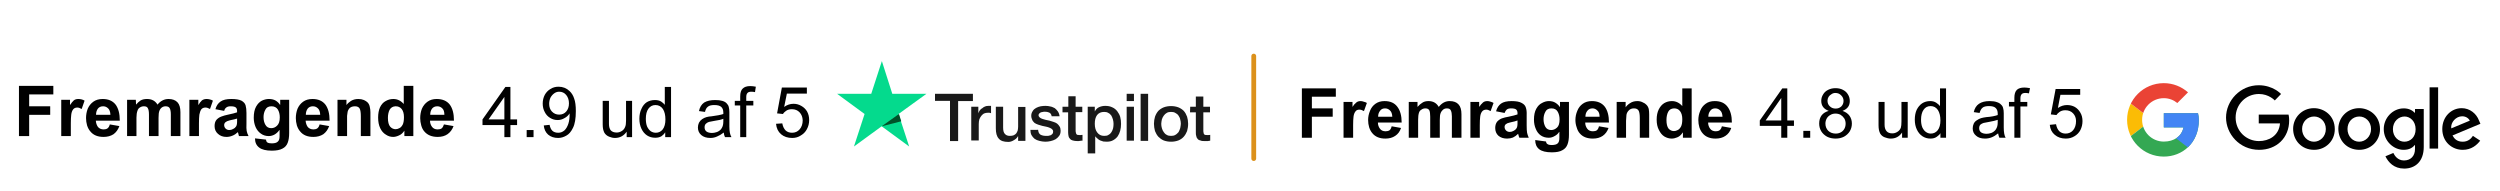 <?xml version="1.0" encoding="UTF-8"?>
<svg xmlns="http://www.w3.org/2000/svg" version="1.2" viewBox="0 0 1200 91" width="550" height="42">
  <defs>
    <clipPath id="cp1">
      <path d="m448 44h132.99v29.35h-132.99z"></path>
    </clipPath>
    <clipPath id="cp2">
      <path d="m401.77 28.98h43.23v42.02h-43.23z"></path>
    </clipPath>
    <clipPath id="cp3">
      <path d="m1021 46h13v22h-13z"></path>
    </clipPath>
    <clipPath id="cp4">
      <path d="m1055.05 54.02h-16.42v6.8h9.45c-0.88 4.33-4.56 6.82-9.45 6.82-5.77 0-10.42-4.65-10.42-10.42 0-5.77 4.65-10.42 10.42-10.42 2.48 0 4.73 0.89 6.49 2.33l5.13-5.13c-3.13-2.72-7.14-4.41-11.62-4.41-9.77 0-17.63 7.86-17.63 17.63 0 9.78 7.86 17.62 17.63 17.62 8.81 0 16.82-6.4 16.82-17.62 0-1.04-0.16-2.16-0.4-3.2z"></path>
    </clipPath>
    <clipPath id="cp5">
      <path d="m1021 39.59h34.45v18.41h-34.45z"></path>
    </clipPath>
    <clipPath id="cp6">
      <path d="m1055.05 54.02h-16.42v6.8h9.45c-0.88 4.33-4.56 6.82-9.45 6.82-5.77 0-10.42-4.65-10.42-10.42 0-5.77 4.65-10.42 10.42-10.42 2.48 0 4.73 0.89 6.49 2.33l5.13-5.13c-3.13-2.72-7.14-4.41-11.62-4.41-9.77 0-17.63 7.86-17.63 17.63 0 9.78 7.86 17.62 17.63 17.62 8.81 0 16.82-6.4 16.82-17.62 0-1.04-0.16-2.16-0.4-3.2z"></path>
    </clipPath>
    <clipPath id="cp7">
      <path d="m1021 39.59h34.45v35.25h-34.45z"></path>
    </clipPath>
    <clipPath id="cp8">
      <path d="m1055.05 54.02h-16.42v6.8h9.45c-0.88 4.33-4.56 6.82-9.45 6.82-5.77 0-10.42-4.65-10.42-10.42 0-5.77 4.65-10.42 10.42-10.42 2.48 0 4.73 0.89 6.49 2.33l5.13-5.13c-3.13-2.72-7.14-4.41-11.62-4.41-9.77 0-17.63 7.86-17.63 17.63 0 9.78 7.86 17.62 17.63 17.62 8.81 0 16.82-6.4 16.82-17.62 0-1.04-0.16-2.16-0.4-3.2z"></path>
    </clipPath>
    <clipPath id="cp9">
      <path d="m1029 46h26.45v28.84h-26.45z"></path>
    </clipPath>
    <clipPath id="cp10">
      <path d="m1055.05 54.02h-16.42v6.8h9.45c-0.88 4.33-4.56 6.82-9.45 6.82-5.77 0-10.42-4.65-10.42-10.42 0-5.77 4.65-10.42 10.42-10.42 2.48 0 4.73 0.89 6.49 2.33l5.13-5.13c-3.13-2.72-7.14-4.41-11.62-4.41-9.77 0-17.63 7.86-17.63 17.63 0 9.78 7.86 17.62 17.63 17.62 8.81 0 16.82-6.4 16.82-17.62 0-1.04-0.16-2.16-0.4-3.2z"></path>
    </clipPath>
  </defs>
  <style>.a{fill:none;stroke:#dc911b;stroke-linecap:round;stroke-width:2.3}.b{fill:#191919}.c{fill:#04da8d}.d{fill:#005128}.e{fill:#fbbc05}.f{fill:#ea4335}.g{fill:#34a853}.h{fill:#4285f4}</style>
  <path class="a" d="m601.8 75.8v-49.2"></path>
  <g clip-path="url(#cp1)">
    <path class="b" d="m448.8 44.7h18.2v3.5h-7.1v19.2h-3.9v-19.3h-7.2zm17.4 6.2h3.4v3.2q0.2-0.7 0.6-1.3c0.3-0.4 0.7-0.9 1.2-1.1 0.4-0.4 0.9-0.7 1.4-0.9 0.4-0.2 1-0.3 1.6-0.3q0.6 0 0.8 0c0.1 0 0.4 0 0.5 0v3.5c-0.3-0.1-0.5-0.1-0.8-0.2-0.3 0-0.5 0-0.7 0-0.7 0-1.2 0.1-1.7 0.3-0.6 0.2-1 0.7-1.4 1.1-0.4 0.5-0.7 1-1 1.7-0.2 0.7-0.3 1.5-0.3 2.4v7.8h-3.6zm25.9 16.4h-3.4v-2.2h-0.1c-0.4 0.8-1.1 1.4-2 1.9-0.8 0.5-1.7 0.8-2.6 0.8-2.2 0-3.7-0.5-4.6-1.6-1-1.1-1.4-2.7-1.4-4.9v-10.4h3.5v10.1c0 1.4 0.3 2.5 0.9 3 0.5 0.6 1.3 0.9 2.3 0.9 0.8 0 1.4-0.1 1.9-0.3 0.5-0.2 0.9-0.6 1.2-0.9 0.3-0.4 0.5-0.9 0.7-1.4 0.1-0.6 0.2-1.2 0.2-1.8v-9.5h3.5v16.3zm6.2-5.3c0.1 1.1 0.4 1.8 1.1 2.3q1.1 0.6 2.6 0.6c0.3 0 0.6 0 1.1 0 0.4-0.1 0.8-0.2 1.2-0.3 0.3-0.2 0.7-0.4 0.9-0.7 0.2-0.2 0.3-0.6 0.3-1.1 0-0.5-0.2-0.8-0.5-1.1-0.3-0.3-0.7-0.5-1.2-0.7-0.5-0.2-1-0.4-1.6-0.5q-1-0.2-1.9-0.4c-0.7-0.2-1.3-0.4-2-0.6q-0.9-0.3-1.7-0.8c-0.4-0.4-0.9-0.9-1.1-1.4-0.3-0.6-0.5-1.3-0.5-2.1 0-0.9 0.3-1.6 0.7-2.2 0.4-0.7 0.9-1.1 1.6-1.5 0.7-0.4 1.4-0.6 2.2-0.8q1.3-0.2 2.3-0.2c0.8 0 1.7 0.1 2.4 0.3 0.8 0.1 1.4 0.5 2.1 0.8 0.6 0.5 1.1 1 1.5 1.6 0.4 0.6 0.7 1.4 0.8 2.3h-3.8c-0.1-0.8-0.5-1.5-1.2-1.8q-0.9-0.4-2.1-0.4c-0.2 0-0.5 0-0.9 0.1-0.3 0.1-0.7 0.1-1 0.2-0.2 0.1-0.5 0.3-0.7 0.5-0.2 0.2-0.4 0.5-0.4 0.8 0 0.5 0.2 0.8 0.5 1.1 0.3 0.3 0.7 0.5 1.2 0.7 0.5 0.1 1.1 0.4 1.7 0.5 0.6 0.1 1.2 0.3 1.9 0.4 0.7 0.2 1.3 0.4 1.9 0.6q1 0.3 1.7 0.8c0.5 0.4 0.9 0.9 1.2 1.4 0.3 0.4 0.5 1.2 0.5 2 0 1-0.2 1.8-0.7 2.5-0.5 0.7-1.1 1.2-1.7 1.6-0.7 0.4-1.5 0.7-2.4 0.9-0.8 0.2-1.7 0.3-2.6 0.3-1 0-1.9-0.2-2.8-0.4q-1.3-0.3-2.3-1c-0.6-0.5-1.1-1.1-1.5-1.8q-0.5-1-0.5-2.5zm11.7-11.1h2.8v-5h3.5v5h3.2v2.6h-3.2v8.8c0 0.3 0 0.7 0.1 0.9 0 0.3 0.1 0.5 0.2 0.7 0.1 0.3 0.3 0.4 0.5 0.5 0.2 0 0.5 0.1 1 0.1 0.2 0 0.5 0 0.7 0 0.3 0 0.5-0.1 0.8-0.1v2.8c-0.4 0-0.8 0-1.2 0.1-0.3 0.1-0.8 0.1-1.2 0.1-0.9 0-1.6-0.1-2.3-0.3-0.5-0.1-1-0.4-1.3-0.8-0.3-0.3-0.6-0.7-0.7-1.3-0.1-0.5-0.2-1.1-0.2-1.8v-9.6h-2.7zm12 0h3.5v2.3c0.5-1 1.2-1.7 2.1-2.1q1.4-0.6 2.9-0.6c1.3 0 2.4 0.2 3.4 0.7q1.4 0.6 2.4 1.9c0.6 0.8 1.1 1.7 1.4 2.7 0.3 1.1 0.4 2.2 0.4 3.4q0 1.7-0.4 3.2-0.4 1.5-1.2 2.7c-0.6 0.8-1.3 1.4-2.2 1.9-0.9 0.5-1.9 0.7-3.1 0.7-0.5 0-1.1-0.1-1.6-0.1-0.4-0.1-1-0.3-1.5-0.5q-0.7-0.3-1.3-0.9c-0.4-0.3-0.8-0.7-1.1-1.1v8.2h-3.6v-22.4zm12.5 8.2c0-0.7-0.1-1.4-0.3-2.1-0.2-0.7-0.5-1.4-0.8-1.9-0.4-0.5-0.9-1-1.4-1.2-0.6-0.4-1.2-0.5-2-0.5-1.5 0-2.6 0.5-3.4 1.5-0.8 1.1-1.1 2.5-1.1 4.2 0 0.9 0.1 1.7 0.3 2.4 0.2 0.7 0.5 1.3 0.9 1.8 0.4 0.5 0.8 0.9 1.4 1.2q0.8 0.4 1.9 0.4c0.9 0 1.6-0.1 2.1-0.5 0.6-0.3 1.1-0.8 1.4-1.3 0.4-0.6 0.6-1.2 0.8-1.9q0.2-1 0.2-2.1zm6.3-14.4h3.5v3.5h-3.5zm0 6.2h3.5v16.3h-3.5zm6.7-6.2h3.6v22.6h-3.6zm14.6 23c-1.3 0-2.4-0.2-3.5-0.6-1-0.4-1.9-1.1-2.6-1.8-0.7-0.8-1.2-1.7-1.6-2.7-0.3-1.1-0.5-2.3-0.5-3.5 0-1.2 0.2-2.4 0.5-3.4 0.4-1.1 0.9-2 1.6-2.8 0.7-0.7 1.6-1.3 2.6-1.7 1.1-0.4 2.2-0.6 3.5-0.6 1.3 0 2.4 0.2 3.5 0.6 1 0.4 1.9 1 2.6 1.7 0.7 0.8 1.2 1.7 1.6 2.8 0.3 1 0.5 2.2 0.5 3.4 0 1.3-0.2 2.4-0.5 3.5-0.4 1-0.9 1.9-1.6 2.7-0.7 0.8-1.6 1.4-2.6 1.8-1.1 0.4-2.2 0.6-3.5 0.6zm0-2.8c0.8 0 1.5-0.1 2.1-0.5 0.6-0.3 1-0.8 1.5-1.3 0.3-0.6 0.6-1.2 0.8-1.9 0.1-0.7 0.3-1.4 0.3-2.1 0-0.7-0.1-1.4-0.3-2.1-0.1-0.7-0.5-1.3-0.8-1.8-0.4-0.6-0.9-1-1.5-1.3-0.6-0.4-1.3-0.5-2.1-0.5-0.8 0-1.5 0.1-2.1 0.5-0.5 0.3-1 0.7-1.4 1.3-0.4 0.6-0.7 1.1-0.9 1.8-0.1 0.7-0.3 1.4-0.3 2.1 0 0.7 0.1 1.4 0.3 2.1 0.2 0.7 0.5 1.4 0.9 1.9 0.3 0.5 0.8 1 1.4 1.3 0.6 0.4 1.3 0.5 2.1 0.5zm9.2-14h2.7v-4.9h3.6v4.9h3.2v2.7h-3.2v8.7c0 0.3 0 0.7 0.1 1 0 0.3 0.1 0.5 0.2 0.7 0.1 0.2 0.2 0.3 0.5 0.4 0.2 0.1 0.5 0.1 0.9 0.1 0.3 0 0.5 0 0.8 0 0.3 0 0.5 0 0.8-0.1v2.8c-0.5 0.1-0.8 0.1-1.2 0.2-0.4 0-0.8 0-1.2 0-1 0-1.7 0-2.3-0.3-0.6-0.1-1.1-0.4-1.3-0.7-0.4-0.4-0.6-0.8-0.7-1.4-0.2-0.5-0.2-1.1-0.2-1.8v-9.6h-2.8z"></path>
  </g>
  <g clip-path="url(#cp2)">
    <path class="c" d="m444.7 44.7h-16.4l-5-15.7-5.1 15.7h-16.4l13.2 9.7-5.1 15.6 13.3-9.7 13.2 9.7-5.1-15.6z"></path>
  </g>
  <path class="d" d="m432.6 57.9l-1.1-3.5-8.3 5.9z"></path>
  <g clip-path="url(#cp3)">
    <g clip-path="url(#cp4)">
      <path class="e" d="m1019.4 67.6v-20.8l13.6 10.4z"></path>
    </g>
  </g>
  <g clip-path="url(#cp5)">
    <g clip-path="url(#cp6)">
      <path class="f" d="m1019.4 46.8l13.6 10.4 5.6-4.9 19.3-3.1v-11.2h-38.5z"></path>
    </g>
  </g>
  <g clip-path="url(#cp7)">
    <g clip-path="url(#cp8)">
      <path class="g" d="m1019.4 67.6l24-18.4 6.4 0.8 8.1-12v38.4h-38.5z"></path>
    </g>
  </g>
  <g clip-path="url(#cp9)">
    <g clip-path="url(#cp10)">
      <path class="h" d="m1057.9 76.4l-24.9-19.2-3.2-2.4 28.1-8z"></path>
    </g>
  </g>
  <path d="m1098.5 54.7h-14.3v4.2h10.2c-0.5 6-5.4 8.5-10.1 8.5-6 0-11.2-4.7-11.2-11.3 0-6.4 5-11.3 11.2-11.3 4.8 0 7.6 3.1 7.6 3.1l3-3.1c0 0-3.8-4.2-10.7-4.2-8.9 0-15.7 7.4-15.7 15.5 0 7.8 6.4 15.5 15.9 15.5 8.3 0 14.4-5.7 14.4-14.1 0-1.8-0.3-2.8-0.3-2.8z"></path>
  <path fill-rule="evenodd" d="m1120.7 61.7c0 5.7-4.5 9.9-9.9 9.9-6.1 0-10.1-4.6-10.1-10.1 0-5.3 4.2-9.9 10-9.9 4.8 0 10 3.5 10 10.1zm-15.7-0.1c0 3.5 2.6 6.1 5.7 6.1 2.9 0 5.7-2.4 5.7-6.1 0-3.7-2.8-6-5.6-6-3.3 0-5.8 2.6-5.8 6z"></path>
  <path fill-rule="evenodd" d="m1142.4 61.7c0 5.7-4.5 9.9-9.9 9.9-6.1 0-10.1-4.6-10.1-10.1 0-5.3 4.2-9.9 10-9.9 4.8 0 10 3.5 10 10.1zm-9.9-6.1c-3.3 0-5.7 2.6-5.7 6 0 3.5 2.5 6.1 5.6 6.1 2.9 0 5.7-2.4 5.7-6.1 0-3.7-2.8-6-5.6-6z"></path>
  <path fill-rule="evenodd" d="m1153.8 51.7c2.4 0 4.1 0.9 5.4 2.2v-1.9h4.2v18.2c0 7-4.1 10.4-9.4 10.4-4.9 0-7.6-3-9-5.9l3.8-1.6c0.6 1.3 2.1 3.6 5.1 3.6 3.2 0 5.3-2.1 5.3-5.5v-2c-1.1 1.3-2.6 2.4-5.5 2.4-4.6 0-9.5-4-9.5-10 0-5.3 4.3-9.9 9.6-9.9zm0.4 3.9c-2.8 0-5.6 2.3-5.6 6.1 0 3.7 2.7 6 5.5 6 2.8 0 5.4-2.1 5.4-6 0-3.9-2.7-6.1-5.3-6.1z"></path>
  <path fill-rule="evenodd" d="m1181.6 51.6c4 0 7.1 2.7 8.3 5.9l0.7 1.6-13.4 5.6c0.8 1.5 2.1 3 4.9 3 2.5 0 4-1.4 4.9-2.8l3.5 2.3c-1.6 2.1-4.2 4.4-8.4 4.4-5 0-9.8-3.7-9.8-10 0-5.9 4.3-10 9.3-10zm-5 9.7l8.9-3.7c-0.6-1.2-1.9-2.1-3.7-2.1-2.9 0-5.6 2.9-5.2 5.8z"></path>
  <path d="m1166.2 71h4.1v-29.4h-4.1z"></path>
  <path d="m25.6 45h-11.6v5.7h10.1v4.1h-10.1v10.2h-4.9v-24.1h16.5z"></path>
  <path d="m37.6 47.2q0.8 0 1.6 0.2 0.8 0.2 1.4 0.6l-1.4 4q-1.2-0.7-2.1-0.7-1.3 0-2 0.9-0.7 0.9-0.9 2.5-0.2 1.6-0.2 4.2v6.1h-4.6v-17.4h4.2v2.4h0.1q0.9-1.4 1.7-2.1 0.8-0.7 2.2-0.7z"></path>
  <path d="m49.3 47.2q4.1 0 6.2 2.7 2 2.7 2 7.7h-11.5q0.1 1.7 1 3 1 1.2 2.8 1.2 1.1 0 1.8-0.5 0.8-0.6 1.1-1.9l4.6 0.8q-0.9 2.5-2.8 3.9-2 1.3-4.8 1.3-4.2 0-6.3-2.6-1-1.1-1.6-2.9-0.5-1.8-0.5-3.5 0-2.4 0.8-4.5 0.9-2.1 2.7-3.4 1.8-1.3 4.5-1.3zm-3.2 7.6h6.9q-0.1-2.2-1.1-3.1-1-1-2.4-1-1.6 0-2.5 1.1-0.9 1.2-0.9 3z"></path>
  <path d="m70.6 47.2q3.4 0 5 2.7 2.2-2.7 5.3-2.7 2.8 0 4.3 1.6 1.4 1.5 1.4 4.7v11.5h-4.6v-10.4q0-1.9-0.5-2.9-0.5-1-2-1-1.4 0-2.3 1-0.8 0.9-1 2.5-0.1 1.2-0.1 2.1v8.7h-4.6v-10.3q0-2.1-0.5-3-0.4-1-1.9-1-1.1 0-2 0.6-0.8 0.5-1.1 1.5-0.5 1.3-0.5 3.4v8.8h-4.5v-17.4h4.2l0.1 2.3q1.1-1.3 2.2-2 1.2-0.7 3.1-0.7z"></path>
  <path d="m99.2 47.2q0.7 0 1.5 0.2 0.9 0.2 1.5 0.6l-1.4 4q-1.2-0.7-2.2-0.7-1.3 0-2 0.9-0.6 0.9-0.9 2.5-0.2 1.6-0.2 4.2v6.1h-4.6v-17.4h4.3v2.4h0.1q0.8-1.4 1.6-2.1 0.9-0.7 2.3-0.7z"></path>
  <path d="m111 47.2q3.3 0 4.9 0.8 1.6 0.9 2 2.3 0.4 1.4 0.4 3.6v5.1q-0.1 2.4 0.1 3.5 0.2 1.1 0.9 2.5h-4.6q-0.1-0.4-0.5-1.9-1.3 1.2-2.6 1.7-1.4 0.6-2.9 0.6-2.5 0-4.1-1.5-1.6-1.4-1.6-3.7 0-1.9 0.9-3 1-1.1 2.4-1.6 1.3-0.5 3.2-0.9 2.9-0.6 4.3-1.1v-0.7q0-1.2-0.7-1.7-0.7-0.5-2.4-0.5-1.4 0-2.1 0.6-0.7 0.5-1 1.6l-4.2-0.8q0.7-2.5 2.5-3.7 1.7-1.2 5.1-1.2zm-0.1 10.1l-0.8 0.2q-2.5 0.6-2.5 2.2 0 1 0.7 1.7 0.7 0.7 1.8 0.7 0.9 0 1.8-0.5 0.9-0.4 1.4-1.2 0.5-0.7 0.5-2.4v-1.4q-1.3 0.4-2.9 0.7z"></path>
  <path d="m129.1 47.2q1.8 0 3.1 0.7 1.4 0.8 2.2 2.1h0.1v-2.4h4.3v15.9q0 2.9-0.7 4.7-0.7 1.9-2.5 2.8-1.8 1-5.1 1-4.2 0-6.1-1.5-2-1.5-2-4.4l5.3 0.6q0.1 1.1 0.7 1.4 0.7 0.4 2 0.4 2.1 0 2.9-0.8 0.9-0.7 0.9-2.6v-3h-0.1q-0.9 1.3-2.2 2.1-1.4 0.8-2.9 0.8-2.2 0-3.8-1.2-1.6-1.1-2.5-3.1-0.9-2.1-0.9-4.5 0-3.3 1.1-5.3 1.1-2 2.8-2.9 1.7-0.8 3.4-0.8zm-2.6 8.7q0 2.2 0.9 3.7 0.9 1.6 2.8 1.6 1.6 0 2.8-1.2 1.3-1.2 1.3-4 0-2.1-0.9-3.7-1-1.6-3.1-1.6-2.1 0-2.9 1.6-0.9 1.6-0.9 3.6z"></path>
  <path d="m150 47.2q4.1 0 6.2 2.7 2 2.7 2 7.7h-11.5q0.1 1.7 1 3 1 1.2 2.8 1.2 1.1 0 1.8-0.5 0.8-0.6 1.1-1.9l4.6 0.8q-0.9 2.5-2.8 3.9-2 1.3-4.8 1.3-4.2 0-6.3-2.6-1-1.1-1.6-2.9-0.5-1.8-0.5-3.5 0-2.4 0.8-4.5 0.9-2.1 2.7-3.4 1.8-1.3 4.5-1.3zm-3.2 7.6h6.9q-0.1-2.2-1.1-3.1-1-1-2.4-1-1.6 0-2.5 1.1-0.9 1.2-0.9 3z"></path>
  <path d="m172 47.2q1.5 0 2.7 0.5 1.1 0.5 1.8 1.2 0.8 0.9 1 2.1 0.3 1.2 0.3 2.6v11.4h-4.6v-9.5q0-2.5-0.5-3.6-0.6-1.2-2.3-1.2-1.7 0-2.6 0.9-0.9 1-1 2.2-0.1 0.8-0.2 1.5 0 0.6 0 1.4v8.3h-4.6v-17.4h4.3v2.5q0.8-1.1 2.2-2 1.5-0.9 3.5-0.9z"></path>
  <path d="m198.4 40.9v24.1h-4.3v-2.6q-1.1 1.7-2.6 2.3-1.5 0.7-2.8 0.7-1.9 0-3.5-1.1-1.7-1-2.7-3.1-1-2.1-1-5.1 0-2.9 0.9-4.9 1-2.1 2.7-3 1.7-1 3.7-1 2.9 0 5 2.4v-8.7zm-12.2 15.4q0 2.9 1.1 4.2 1.1 1.2 2.6 1.2 0.9 0 1.8-0.5 0.9-0.4 1.6-1.7 0.6-1.2 0.6-3.6 0-2.5-1.1-3.9-1.1-1.3-2.8-1.3h-0.2q-1.9 0.1-2.8 1.7-0.8 1.6-0.8 3.9z"></path>
  <path d="m209.6 47.2q4.2 0 6.3 2.7 2 2.7 2 7.7h-11.5q0 1.7 1 3 0.9 1.2 2.7 1.2 1.2 0 1.9-0.5 0.7-0.6 1.1-1.9l4.6 0.8q-0.9 2.5-2.9 3.9-1.9 1.3-4.7 1.3-4.2 0-6.4-2.6-1-1.1-1.5-2.9-0.5-1.8-0.5-3.5 0-2.4 0.8-4.5 0.9-2.1 2.7-3.4 1.8-1.3 4.4-1.3zm-3.1 7.6h6.8q0-2.2-1-3.1-1-1-2.4-1-1.6 0-2.5 1.1-0.9 1.2-0.9 3z"></path>
  <path d="m245 57h3.2v2.7h-3.2v5.8h-2.9v-5.8h-10.5v-2.7l11-15.6h2.4zm-10.5 0h7.6v-10.8z"></path>
  <path d="m256.1 65.5h-3.3v-3.4h3.3z"></path>
  <path d="m268.1 41.3q3.1 0 5.3 2.1 1.5 1.4 2.2 3.6 0.8 2.1 0.8 6 0 5.4-1.4 8.1-1.3 2.7-3.2 3.7-1.9 1.1-3.9 1.1-2.9 0-4.8-1.6-1.8-1.6-2.1-4.4l2.8-0.3q0.4 2 1.4 2.9 1 0.9 2.8 0.9 1.6 0 2.9-1.1 1.2-1.1 1.9-3.2 0.7-2.1 0.6-5-0.9 1.5-2.5 2.3-1.5 0.9-3.2 0.9-2 0-3.6-1-1.7-1-2.6-2.8-1-1.8-1-4.1 0-2.3 1-4.2 1-1.8 2.7-2.8 1.7-1.1 3.9-1.1zm-4.5 8.2q0 2.3 1.3 3.7 1.4 1.5 3.5 1.5 2.1 0 3.4-1.5 1.3-1.5 1.3-3.9 0-2.4-1.3-4-1.3-1.6-3.4-1.6-1.3 0-2.4 0.8-1.1 0.8-1.8 2.1-0.6 1.4-0.6 2.9z"></path>
  <path d="m292.3 59.2q0 2 0.9 3.1 1 1 2.8 1 1.3 0 2.4-0.7 1.2-0.7 1.7-2.1 0.4-0.9 0.4-2.9v-9.5h2.9v17.4h-2.6v-2.6q-2.1 3-5.6 3-1.4 0-2.8-0.6-1.5-0.6-2.3-1.9-0.4-0.8-0.6-1.7-0.2-1-0.2-2.3v-11.3h3z"></path>
  <path d="m322.1 41.4v24.1h-2.8v-2.3q-0.5 0.9-1.7 1.8-1.2 0.8-3.1 0.8-2.2 0-3.9-1.1-1.7-1.1-2.7-3.2-1-2.1-1-4.8 0-2.8 1-4.8 0.9-2.1 2.6-3.2 1.7-1 3.9-1 1.7 0 2.9 0.7 1.2 0.8 1.8 1.6v-8.6zm-12.1 15.3q0 2.2 0.6 3.7 0.7 1.5 1.8 2.3 1.1 0.7 2.4 0.7 2 0 3.3-1.6 1.3-1.7 1.3-4.8 0-3.1-1.2-5-1.3-1.9-3.6-1.9-2.1 0-3.4 1.8-1.2 1.7-1.2 4.8z"></path>
  <path d="m343.3 47.7q2.1 0 3.4 0.4 1.4 0.4 2.1 1.2 0.8 0.8 1 1.7 0.3 1 0.3 2.5v7q0 3.4 1 5h-3.1q-0.5-1-0.6-2.2-1.7 1.3-3.2 1.9-1.5 0.7-3.2 0.7-2.8 0-4.4-1.4-1.6-1.4-1.6-3.6 0-1.2 0.5-2.3 0.6-1.1 1.5-1.7 1-0.7 2.1-1 1-0.3 2.5-0.4 1.6-0.2 3.2-0.5 1.6-0.3 2.4-0.6v-0.7q0-1.8-1-2.7-1-0.9-3.3-0.9-2.2 0-3.1 0.8-1 0.7-1.4 2.5l-2.9-0.4q0.6-2.8 2.5-4.1 2-1.2 5.3-1.2zm-0.4 10q-1.7 0.3-2.6 0.5-0.9 0.3-1.5 0.9-0.6 0.6-0.6 1.7 0 1.3 0.9 2 1 0.7 2.7 0.7 1 0 2.2-0.4 1.2-0.4 2.1-1.4 0.5-0.7 0.8-1.5 0.3-0.9 0.3-2.2v-1.3q-1.4 0.6-4.3 1z"></path>
  <path d="m360.1 41q1.2 0 2.7 0.3l-0.4 2.6q-0.9-0.2-1.7-0.2-1.4 0-1.9 0.6-0.6 0.6-0.6 2v1.8h3.4v2.2h-3.4v15.2h-2.9v-15.2h-2.6v-2.2h2.6v-2.1q0-2.7 1.2-3.8 1.2-1.2 3.6-1.2z"></path>
  <path d="m387.3 44.6h-9.6l-1.3 6.4q2.1-1.5 4.5-1.5 2 0 3.7 1 1.8 1 2.8 2.7 1 1.8 1 4.1 0 2.4-1.1 4.4-1 1.9-2.9 3-1.8 1.2-4.1 1.2-3.3 0-5.4-1.8-2.1-1.8-2.4-5l3-0.2q0.4 2.2 1.6 3.4 1.2 1.1 3.1 1.1 2.2 0 3.6-1.6 1.5-1.7 1.5-4.4-0.1-2.3-1.5-3.8-1.4-1.5-3.7-1.5-1.7 0-2.8 0.8-1.1 0.8-1.5 1.5l-2.8-0.3 2.3-12.4h12z"></path>
  <path d="m641.2 46.1h-11.5v5.6h10v4h-10v10.1h-4.8v-23.7h16.3z"></path>
  <path d="m653.1 48.2q0.7 0 1.5 0.3 0.9 0.2 1.5 0.6l-1.4 3.9q-1.2-0.7-2.2-0.7-1.3 0-1.9 0.9-0.7 0.9-0.9 2.4-0.2 1.6-0.2 4.2v6h-4.6v-17.2h4.3v2.4q0.8-1.3 1.7-2 0.8-0.8 2.2-0.8z"></path>
  <path d="m664.6 48.2q4.1 0 6.1 2.7 2.1 2.7 2.1 7.6h-11.4q0 1.7 1 3 0.9 1.2 2.7 1.2 1.1 0 1.9-0.5 0.7-0.6 1-1.9l4.5 0.8q-0.8 2.5-2.8 3.8-1.9 1.3-4.7 1.3-4.1 0-6.2-2.5-1-1.1-1.6-2.9-0.5-1.7-0.5-3.5 0-2.3 0.9-4.4 0.8-2.1 2.6-3.4 1.8-1.3 4.4-1.3zm-3.1 7.5h6.8q-0.1-2.1-1.1-3-1-1-2.4-1-1.6 0-2.4 1.2-0.9 1.1-0.9 2.8z"></path>
  <path d="m685.7 48.2q3.3 0 4.9 2.8 2.2-2.8 5.2-2.8 2.9 0 4.3 1.6 1.4 1.5 1.4 4.7v11.3h-4.6v-10.3q0-1.8-0.5-2.8-0.4-1-1.9-1-1.4 0-2.2 1-0.9 0.9-1.1 2.5-0.1 1.2-0.1 2.1v8.5h-4.6v-10.1q0-2.1-0.4-3-0.5-1-1.9-1-1.1 0-1.9 0.6-0.9 0.5-1.2 1.5-0.4 1.2-0.4 3.4v8.6h-4.5v-17.2h4.2v2.4q1.1-1.3 2.3-2 1.1-0.8 3-0.8z"></path>
  <path d="m713.9 48.2q0.8 0 1.6 0.3 0.8 0.2 1.4 0.6l-1.4 3.9q-1.2-0.7-2.1-0.7-1.3 0-2 0.9-0.7 0.9-0.9 2.4-0.2 1.6-0.2 4.2v6h-4.5v-17.2h4.2v2.4q0.9-1.3 1.7-2 0.8-0.8 2.2-0.8z"></path>
  <path d="m725.6 48.2q3.3 0 4.8 0.9 1.6 0.8 2 2.2 0.5 1.4 0.4 3.6v5q0 2.4 0.2 3.5 0.2 1 0.8 2.4h-4.5q-0.2-0.3-0.6-1.9-1.2 1.2-2.5 1.8-1.3 0.5-2.8 0.5-2.6 0-4.2-1.4-1.5-1.4-1.5-3.7 0-1.8 0.9-3 1-1.1 2.3-1.6 1.4-0.5 3.2-0.8 2.9-0.6 4.3-1.1v-0.7q0-1.1-0.7-1.7-0.7-0.5-2.4-0.5-1.4 0-2.1 0.6-0.6 0.5-1 1.6l-4.1-0.8q0.7-2.5 2.4-3.7 1.7-1.2 5.1-1.2zm-0.1 10.1l-0.8 0.2q-2.5 0.5-2.5 2.1 0 1 0.7 1.7 0.7 0.7 1.8 0.7 0.9 0 1.8-0.5 0.9-0.4 1.4-1.2 0.5-0.7 0.5-2.4v-1.4q-1.3 0.5-2.9 0.8z"></path>
  <path d="m743.5 48.2q1.8 0 3.1 0.8 1.3 0.8 2.1 2h0.1v-2.4h4.3v15.8q0 2.8-0.7 4.6-0.7 1.9-2.5 2.8-1.7 1-5 1-4.2 0-6.1-1.5-1.9-1.5-1.9-4.4l5.2 0.7q0.1 1 0.8 1.3 0.6 0.4 1.8 0.4 2.2 0 3-0.8 0.8-0.7 0.8-2.6v-2.9h-0.1q-0.8 1.3-2.2 2-1.3 0.8-2.8 0.8-2.2 0-3.8-1.1-1.6-1.1-2.4-3.1-0.9-2-0.9-4.5 0-3.2 1.1-5.2 1.1-2 2.8-2.8 1.6-0.9 3.3-0.9zm-2.6 8.7q0 2.1 0.9 3.7 0.9 1.5 2.8 1.5 1.5 0 2.8-1.2 1.2-1.1 1.2-3.9 0-2.1-0.9-3.7-0.9-1.6-3-1.6-2.1 0-2.9 1.6-0.9 1.6-0.9 3.6z"></path>
  <path d="m764.1 48.2q4.1 0 6.2 2.7 2 2.7 2 7.6h-11.4q0 1.7 1 3 0.9 1.2 2.7 1.2 1.2 0 1.9-0.5 0.7-0.6 1-1.9l4.6 0.8q-0.9 2.5-2.8 3.8-1.9 1.3-4.7 1.3-4.2 0-6.3-2.5-1-1.1-1.5-2.9-0.6-1.7-0.6-3.5 0-2.3 0.9-4.4 0.8-2.1 2.6-3.4 1.8-1.3 4.4-1.3zm-3.1 7.5h6.8q0-2.1-1.1-3-1-1-2.3-1-1.6 0-2.5 1.2-0.9 1.1-0.9 2.8z"></path>
  <path d="m785.9 48.2q1.5 0 2.6 0.6 1.2 0.5 1.8 1.2 0.8 0.8 1.1 2 0.2 1.2 0.2 2.6v11.2h-4.5v-9.4q0-2.4-0.5-3.5-0.6-1.2-2.3-1.2-1.6 0-2.5 1-0.9 0.9-1.1 2.1-0.1 0.8-0.1 1.4-0.1 0.7-0.1 1.5v8.1h-4.5v-17.2h4.3v2.6q0.7-1.1 2.1-2 1.5-1 3.5-1z"></path>
  <path d="m812 42.1v23.7h-4.2v-2.5h-0.1q-1.1 1.7-2.6 2.3-1.4 0.6-2.7 0.6-1.8 0-3.5-1-1.6-1-2.6-3.1-1.1-2-1.1-5 0-2.9 1-4.9 1-2 2.6-3 1.7-1 3.7-1 2.9 0 5 2.4v-8.5zm-12.1 15.2q0 2.8 1 4.1 1.1 1.2 2.6 1.2 0.9 0 1.8-0.5 0.9-0.4 1.6-1.7 0.6-1.2 0.6-3.5 0-2.5-1.1-3.9-1-1.3-2.8-1.3h-0.1q-2 0.1-2.8 1.7-0.8 1.6-0.8 3.9z"></path>
  <path d="m823.1 48.2q4.1 0 6.1 2.7 2.1 2.7 2.1 7.6h-11.4q0 1.7 1 3 0.9 1.2 2.7 1.2 1.1 0 1.8-0.5 0.8-0.6 1.1-1.9l4.5 0.8q-0.8 2.5-2.8 3.8-1.9 1.3-4.7 1.3-4.1 0-6.2-2.5-1-1.1-1.6-2.9-0.5-1.7-0.5-3.5 0-2.3 0.9-4.4 0.8-2.1 2.6-3.4 1.7-1.3 4.4-1.3zm-3.1 7.5h6.8q-0.1-2.1-1.1-3-1-1-2.4-1-1.6 0-2.4 1.2-0.9 1.1-0.9 2.8z"></path>
  <path d="m857.9 57.5h3.2v2.6h-3.2v5.7h-2.9v-5.7h-10.3v-2.6l10.8-15.4h2.4zm-10.4 0h7.5v-10.8z"></path>
  <path d="m868.9 65.8h-3.3v-3.3h3.3z"></path>
  <path d="m881 42q2.1 0 3.6 0.8 1.6 0.8 2.4 2.2 0.9 1.4 0.9 3.2 0 3.4-3.5 4.7 2.3 0.8 3.4 2.4 1.1 1.6 1.1 3.7 0 2-1 3.7-1 1.6-2.8 2.6-1.8 0.9-4 0.9-2.3 0-4.1-0.9-1.8-1-2.8-2.6-1-1.7-1-3.7 0-2.4 1.2-4 1.2-1.5 3.4-2.1-3.6-1.3-3.6-4.8 0-1.7 0.9-3.1 0.8-1.4 2.4-2.2 1.6-0.8 3.5-0.8zm-3.8 6q0 1.7 1.1 2.7 1.1 1.1 2.8 1.1 1.6 0 2.7-1 1.1-1.1 1.1-2.7 0-1.5-1.1-2.6-1.1-1.2-2.8-1.2-1.1 0-1.9 0.6-0.9 0.5-1.4 1.3-0.5 0.9-0.5 1.8zm-1 11q0 2.1 1.4 3.5 1.4 1.3 3.6 1.3 1.3 0 2.4-0.6 1.1-0.6 1.7-1.7 0.6-1.1 0.6-2.5 0-1.3-0.6-2.4-0.7-1.1-1.8-1.8-1.1-0.6-2.5-0.6-1.4 0-2.5 0.7-1.1 0.6-1.7 1.7-0.6 1.1-0.6 2.4z"></path>
  <path d="m904.6 59.6q0 2 1 3.1 0.9 1 2.7 1 1.3 0 2.4-0.7 1.2-0.7 1.7-2 0.3-1 0.3-3v-9.4h3v17.2h-2.7v-2.5q-2 2.9-5.4 2.9-1.4 0-2.9-0.6-1.4-0.5-2.2-1.8-0.4-0.8-0.6-1.7-0.2-1-0.2-2.3v-11.2h2.9z"></path>
  <path d="m934.1 42.1v23.7h-2.7v-2.2q-0.5 0.9-1.7 1.7-1.2 0.9-3.1 0.9-2.1 0-3.8-1.1-1.7-1.1-2.7-3.2-1-2.1-1-4.8 0-2.7 0.9-4.7 1-2 2.6-3.1 1.7-1.1 3.9-1.1 1.7 0 2.9 0.8 1.2 0.8 1.8 1.6v-8.5zm-12 15.1q0 2.1 0.6 3.6 0.7 1.5 1.7 2.2 1.1 0.8 2.4 0.8 2 0 3.3-1.6 1.3-1.7 1.3-4.7 0-3.1-1.2-5-1.3-1.9-3.5-1.9-2.2 0-3.4 1.8-1.2 1.7-1.2 4.8z"></path>
  <path d="m955 48.2q2.2 0 3.5 0.5 1.3 0.4 2 1.2 0.8 0.7 1 1.7 0.3 0.9 0.3 2.4v6.9q0 3.4 0.9 4.9h-3q-0.4-0.9-0.6-2.1-1.6 1.3-3.1 1.9-1.5 0.6-3.2 0.6-2.8 0-4.3-1.4-1.6-1.3-1.6-3.5 0-1.2 0.5-2.3 0.5-1 1.5-1.6 1-0.7 2-1 1-0.3 2.5-0.5 1.6-0.1 3.2-0.4 1.5-0.3 2.3-0.6v-0.7q0-1.8-1-2.7-0.9-0.9-3.2-0.9-2.2 0-3.1 0.8-0.9 0.7-1.4 2.5l-2.8-0.4q0.6-2.7 2.5-4 1.9-1.3 5.1-1.3zm-0.3 10q-1.7 0.3-2.6 0.5-0.9 0.3-1.5 0.8-0.6 0.6-0.6 1.7 0 1.3 0.9 2 1 0.7 2.7 0.7 1 0 2.2-0.4 1.1-0.4 2-1.4 0.5-0.7 0.8-1.5 0.3-0.9 0.3-2.1v-1.3q-1.4 0.5-4.2 1z"></path>
  <path d="m971.7 41.7q1.1 0 2.7 0.3l-0.5 2.5q-0.9-0.2-1.7-0.2-1.3 0-1.8 0.6-0.6 0.6-0.6 2v1.7h3.3v2.2h-3.3v15h-2.9v-15h-2.6v-2.2h2.6v-2q0-2.6 1.2-3.8 1.2-1.1 3.6-1.1z"></path>
  <path d="m998.5 45.2h-9.5l-1.2 6.3q2.1-1.4 4.4-1.4 2 0 3.7 0.9 1.7 1 2.7 2.8 1 1.7 1 4 0 2.3-1 4.3-1 1.9-2.9 3-1.8 1.1-4.1 1.1-3.2 0-5.3-1.8-2.1-1.7-2.4-4.8l3-0.3q0.4 2.2 1.6 3.4 1.2 1.1 3 1.1 2.2 0 3.6-1.6 1.4-1.7 1.4-4.4 0-2.2-1.4-3.7-1.4-1.5-3.7-1.5-1.7 0-2.8 0.8-1.1 0.8-1.5 1.5l-2.7-0.3 2.3-12.2h11.8z"></path>
</svg>
